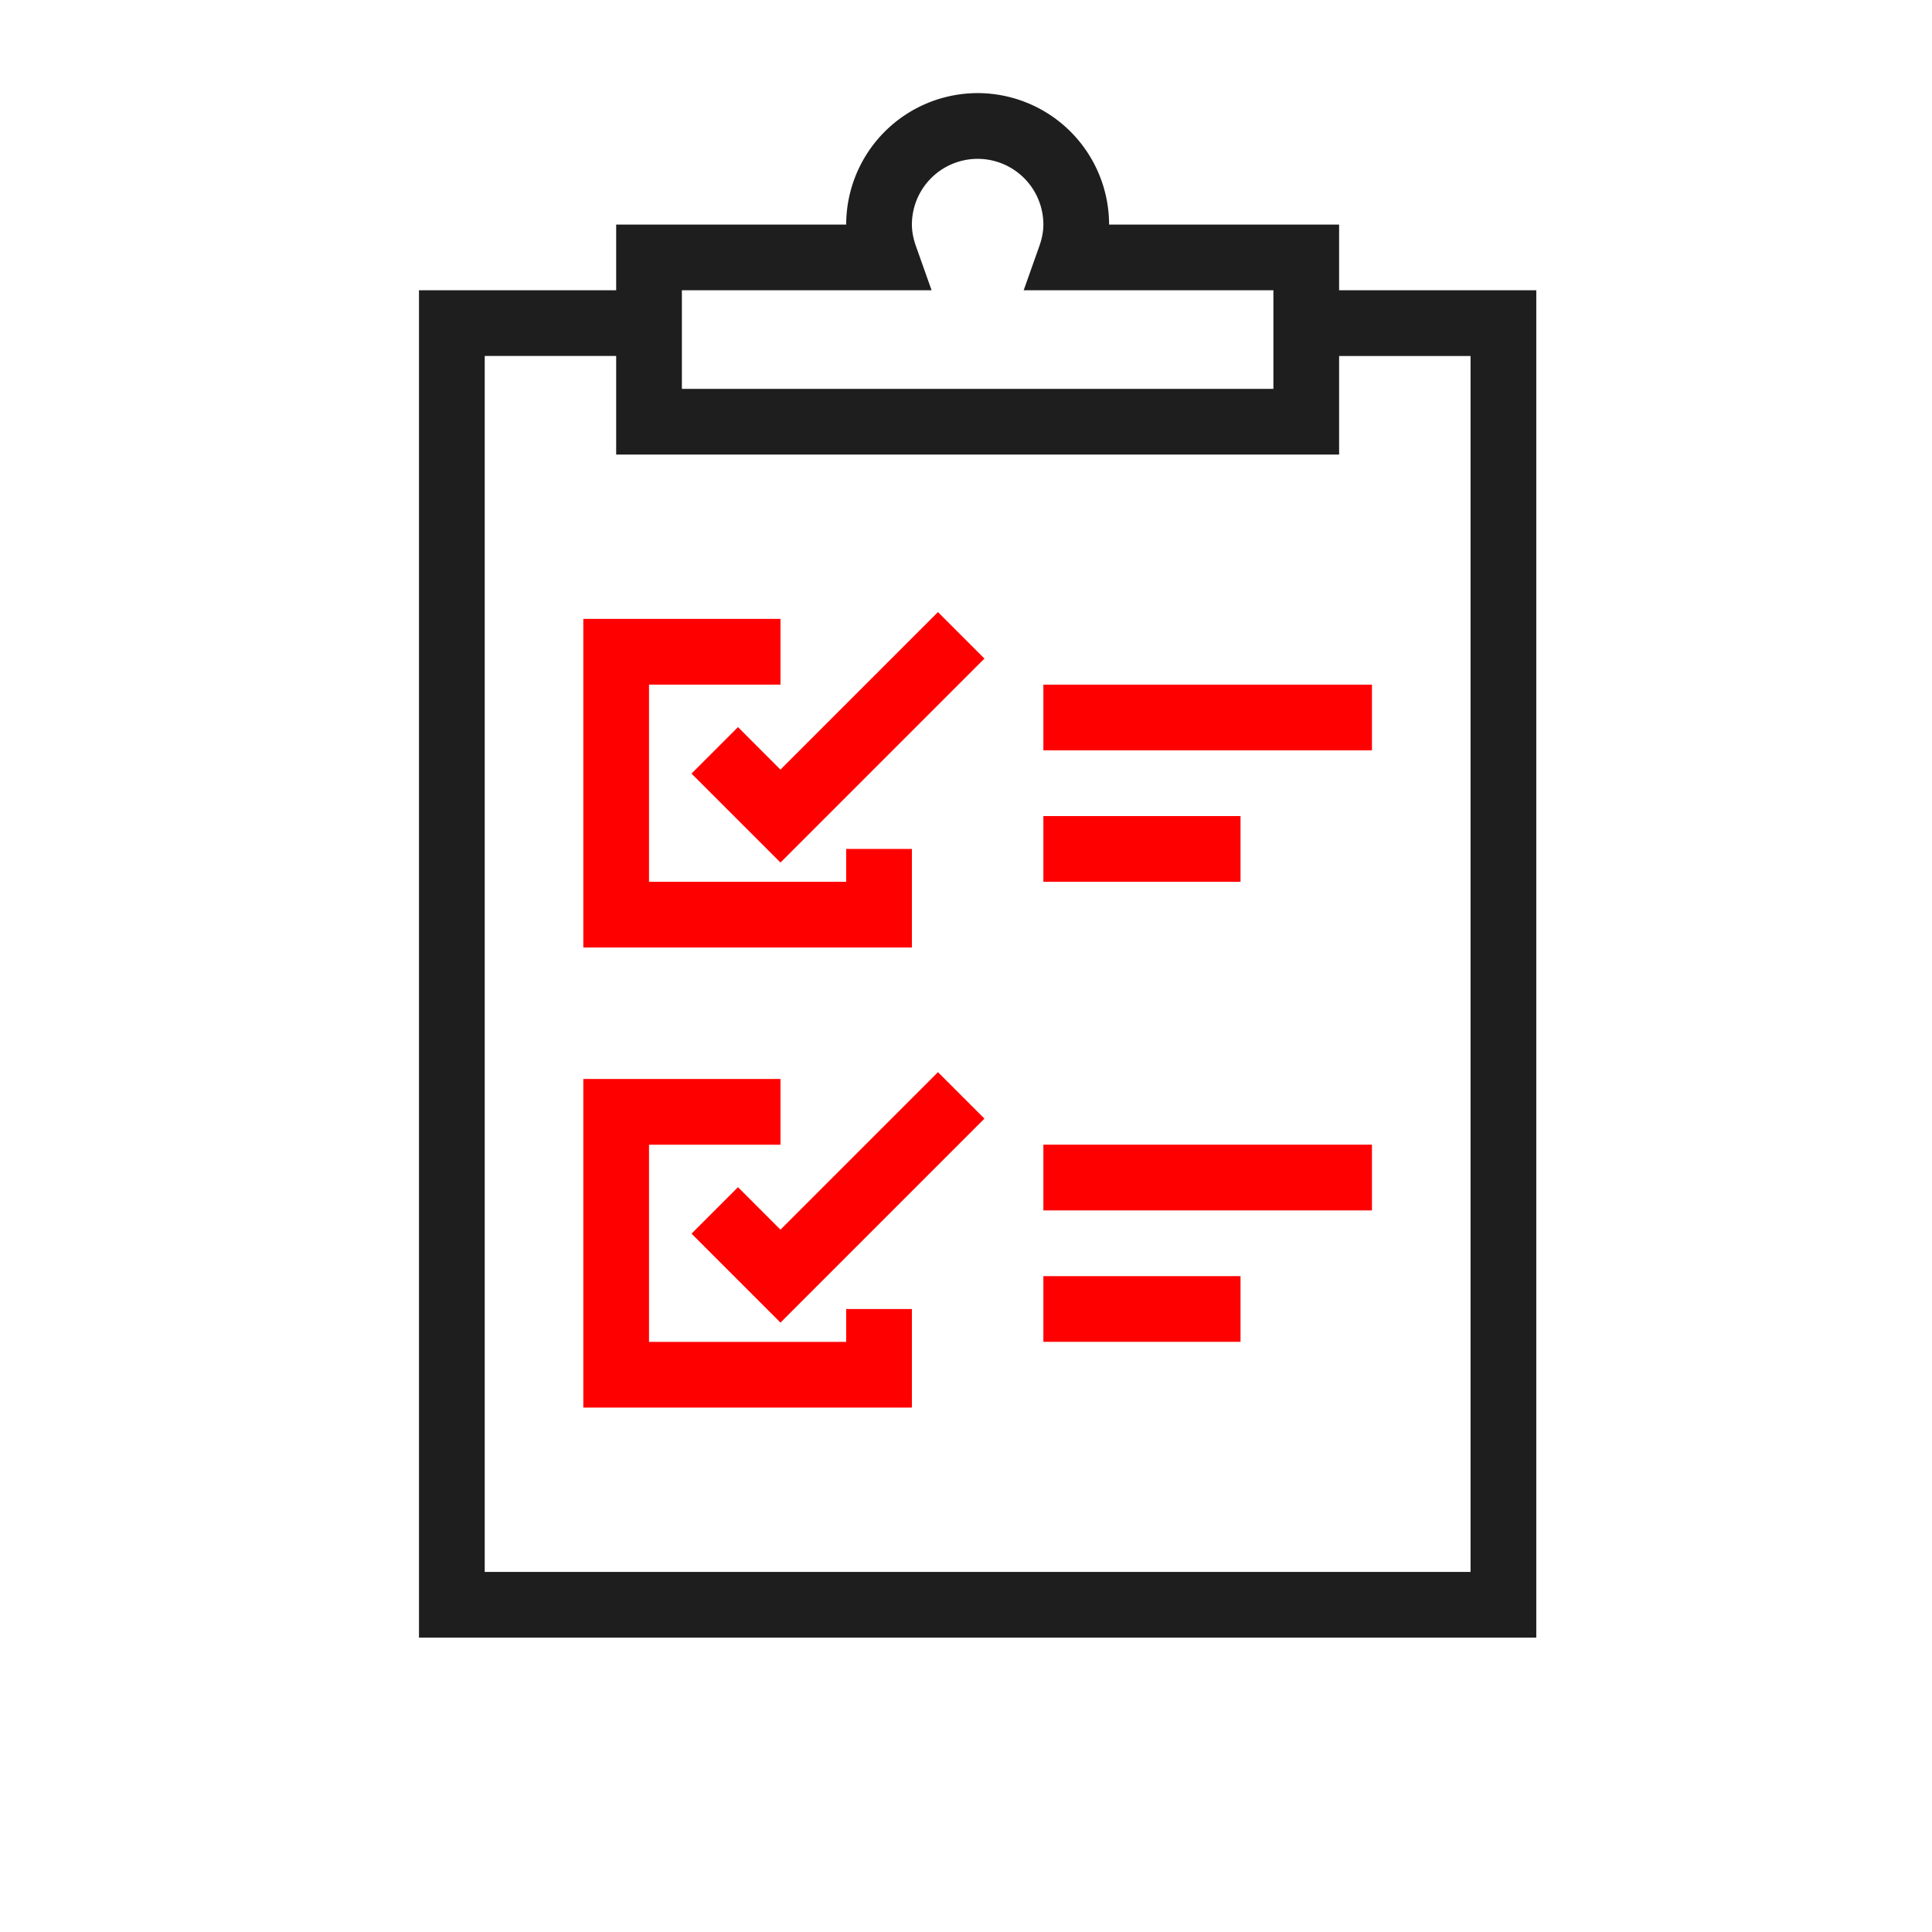 <svg xmlns="http://www.w3.org/2000/svg" xmlns:xlink="http://www.w3.org/1999/xlink" width="83" height="83" viewBox="0 0 83 83">
    <defs>
        <path id="a" d="M0 66.353h48V0H0z"/>
    </defs>
    <g fill="none" fill-rule="evenodd">
        <path fill="#FFF" d="M0 0h83v83H0z"/>
        <g transform="translate(18 4)">
            <path fill="#1E1E1E" d="M11.294 12.706h25.412V8.47H25.978l.668-1.884c.12-.337.178-.646.178-.94A2.826 2.826 0 0 0 24 2.824a2.826 2.826 0 0 0-2.824 2.823c0 .294.058.603.178.94l.668 1.884H11.294v4.235zm28.235 2.823H8.471V5.647h9.882A5.653 5.653 0 0 1 24 0a5.653 5.653 0 0 1 5.647 5.647h9.882v9.882z"/>
            <path fill="#1E1E1E" d="M48 66.353H0V8.47h9.882v2.823H2.824V63.53h42.352V11.294h-7.058V8.471H48z"/>
            <path fill="#F00" d="M21.176 36.706H7.06V22.588h8.47v2.824H9.882v8.47h8.47v-1.411h2.824z"/>
            <path fill="#F00" d="M15.53 33.055l-3.822-3.821 1.996-1.997 1.825 1.826 6.767-6.767 1.996 1.996zM21.176 56.47H7.06V42.354h8.47v2.823H9.882v8.471h8.47v-1.412h2.824z"/>
            <path fill="#F00" d="M15.53 52.82l-3.822-3.822 1.996-1.996 1.825 1.825 6.767-6.766 1.996 1.996z"/>
            <mask id="b" fill="#fff">
                <use xlink:href="#a"/>
            </mask>
            <path fill="#F00" d="M26.824 28.235H40.94v-2.823H26.824zM26.824 33.882h8.47V31.06h-8.47zM26.824 48H40.94v-2.824H26.824zM26.824 53.647h8.47v-2.823h-8.47z" mask="url(#b)"/>
        </g>
    </g>
</svg>
